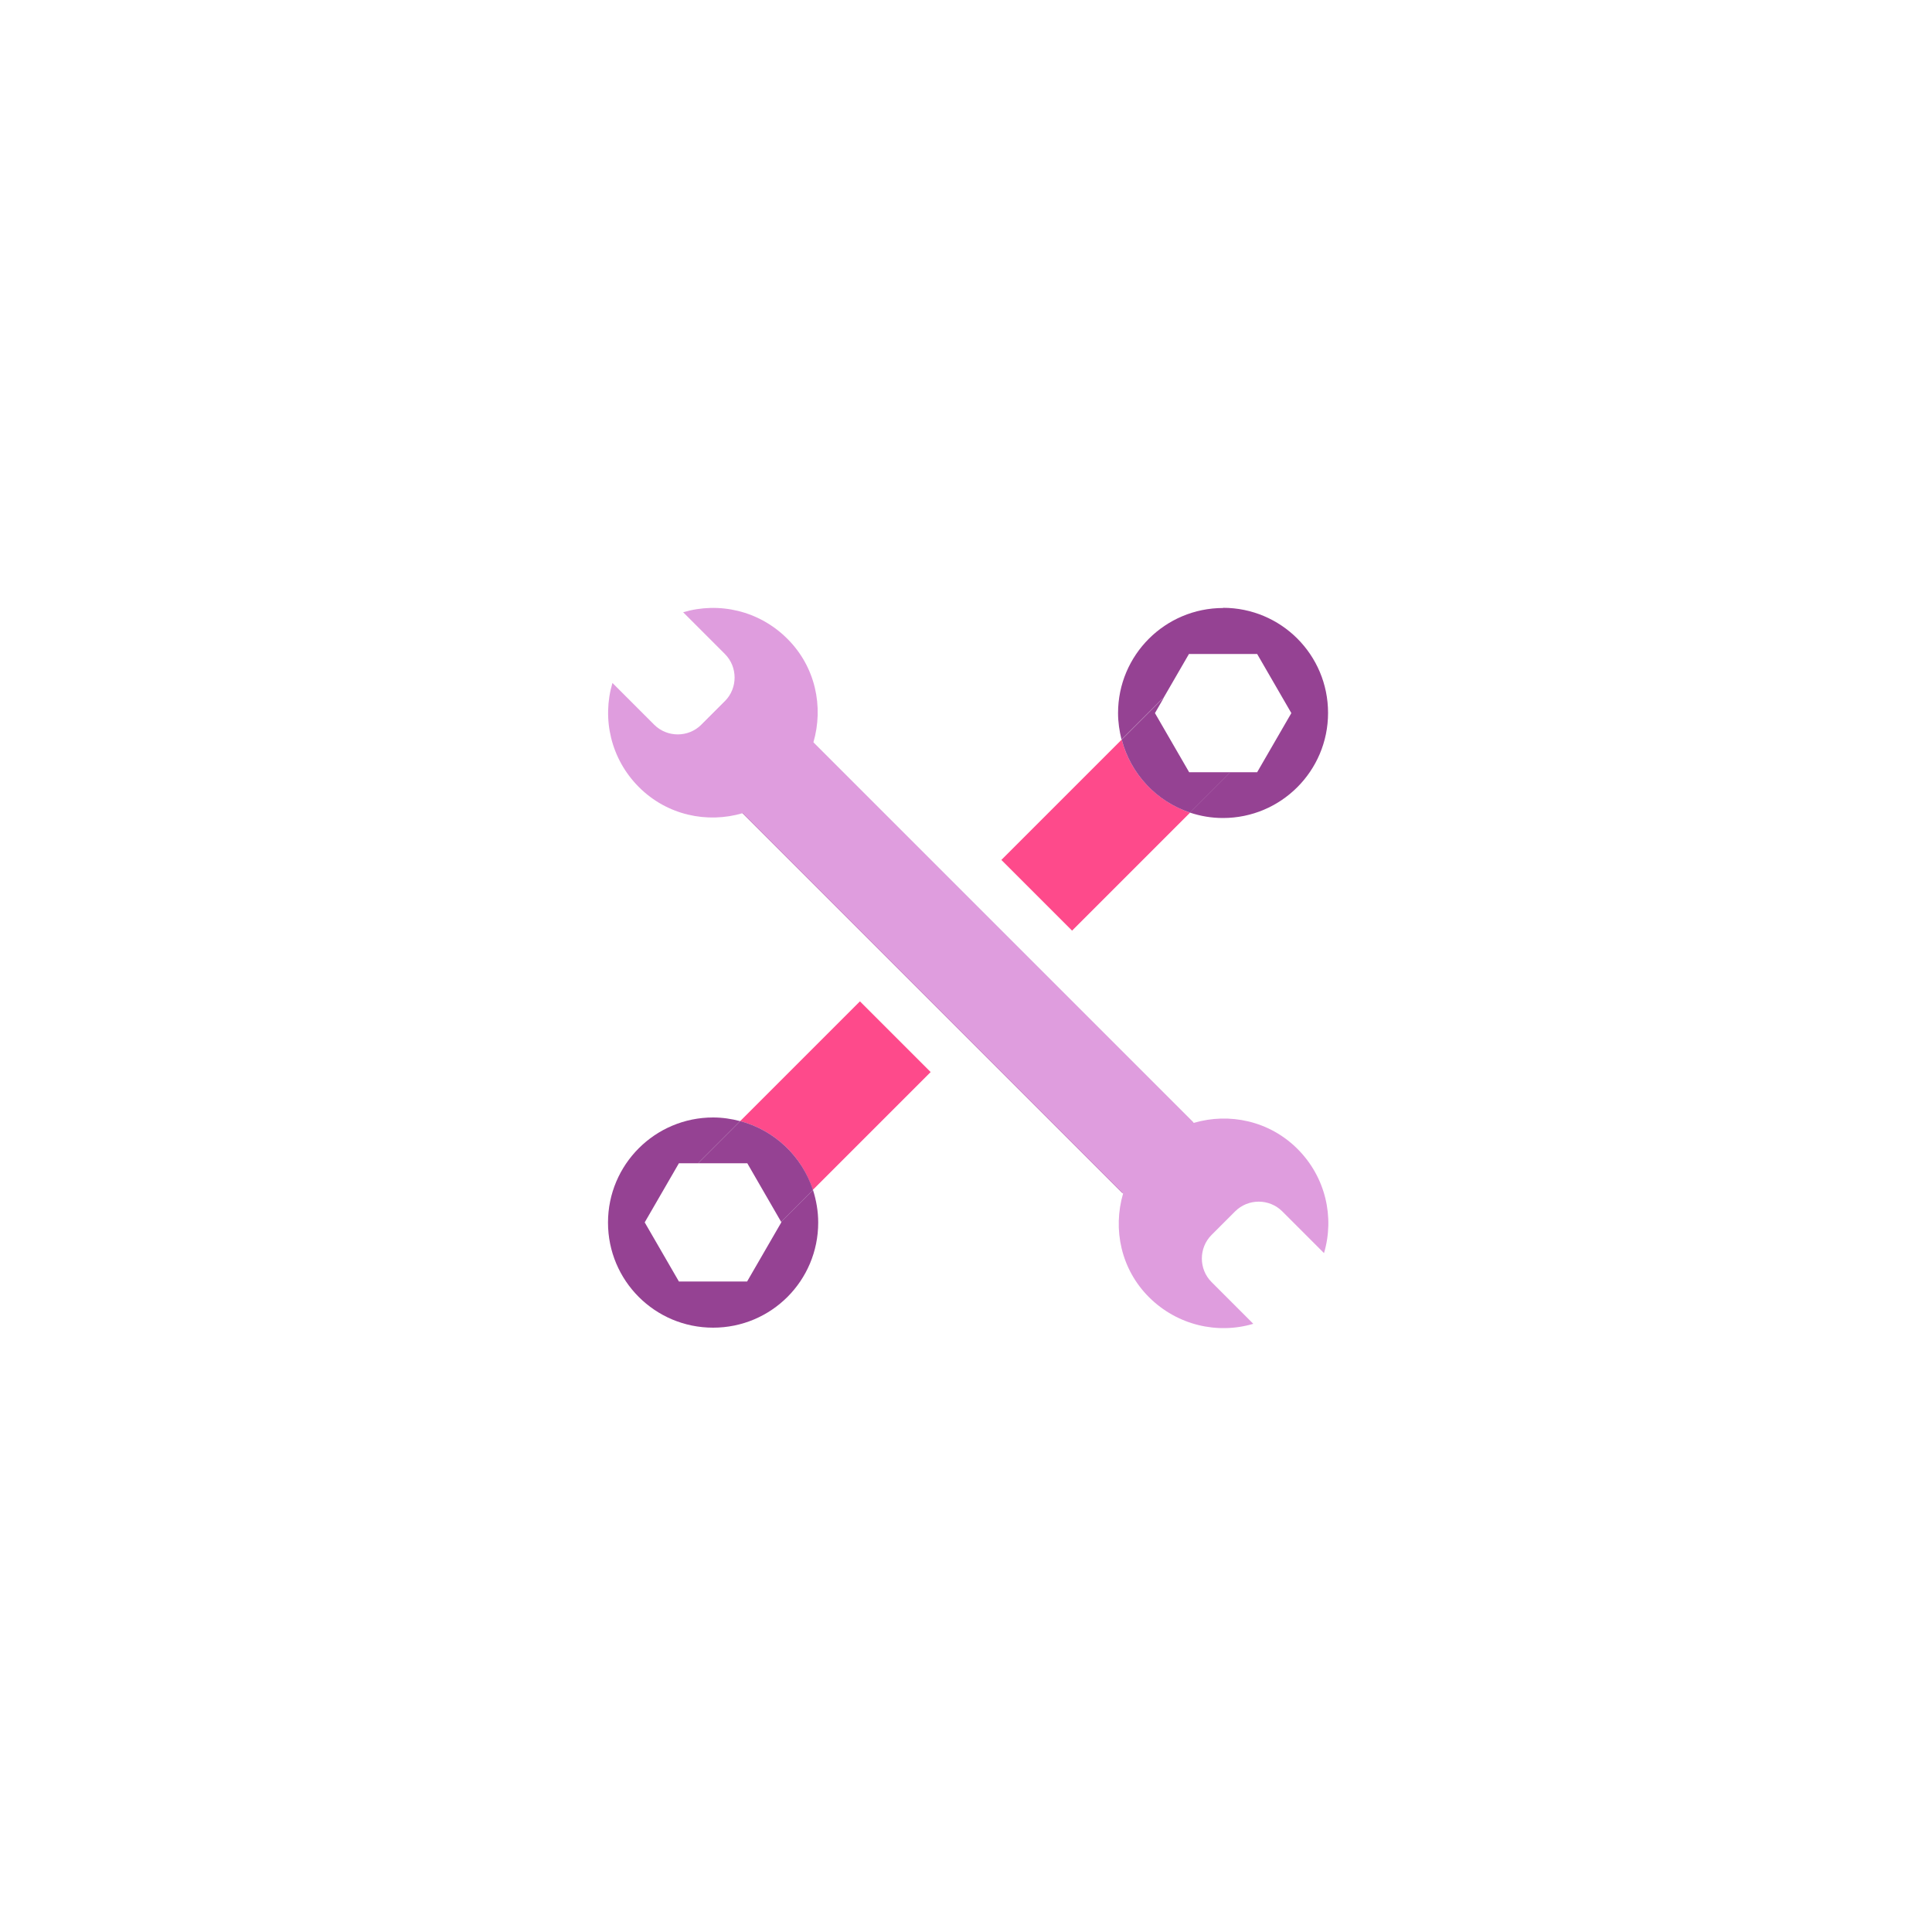 <svg viewBox="0 0 100 100" xmlns="http://www.w3.org/2000/svg"><circle cx="50" cy="50" fill="none" r="50"/><path d="m61.76 58.1-21.79-21.79c-.67-.67-1.77-.67-2.44 0l-1.22 1.22c-.67.67-.67 1.77 0 2.44l21.79 21.79c.25-.84.7-1.63 1.37-2.29s1.45-1.12 2.29-1.37z" fill="#954293"/><path d="m67.16 59.47c-1.46-1.46-3.53-1.89-5.37-1.35l-.02-.02-19.67-19.67c.54-1.85.11-3.92-1.35-5.37-1.46-1.46-3.54-1.92-5.39-1.37l2.16 2.16c.67.67.67 1.77 0 2.44l-1.22 1.22c-.67.67-1.77.67-2.44 0l-2.16-2.16c-.55 1.85-.09 3.93 1.37 5.39s3.53 1.89 5.37 1.35l19.67 19.67.02.02c-.54 1.85-.11 3.92 1.35 5.37s3.54 1.92 5.39 1.37l-2.16-2.16c-.67-.67-.67-1.77 0-2.44l1.22-1.22c.67-.67 1.77-.67 2.44 0l2.16 2.16c.55-1.85.09-3.93-1.37-5.39z" fill="#df9dde"/><path d="m61.55 39.97h2.14 1.39l1.77-3.06-1.77-3.07h-3.53l-1.32 2.28-.45.79z" fill="none"/><path d="m33.37 63.27 1.77 3.06h3.53l1.77-3.06-.02-.03-1.75-3.03h-2.53-1z" fill="none"/><path d="m38.31 58.03c1.78.47 3.2 1.82 3.76 3.56l6.1-6.1-3.66-3.66z" fill="#fe4a8b"/><path d="m58.06 38.28-6.23 6.23 3.66 3.66 6.11-6.11c-1.73-.58-3.08-2-3.54-3.78z" fill="#fe4a8b"/><g fill="#954293"><path d="m40.44 63.27-1.77 3.06h-3.53l-1.77-3.06 1.77-3.06h1s.04-.05.06-.07l2.11-2.11c-.45-.12-.92-.19-1.4-.19-3 0-5.44 2.43-5.44 5.44s2.43 5.44 5.44 5.44 5.44-2.43 5.44-5.44c0-.59-.1-1.15-.27-1.69l-1.65 1.65.02.04z"/><path d="m38.31 58.03-2.11 2.11s-.04.05-.06.07h2.54l1.75 3.03 1.65-1.65c-.57-1.74-1.99-3.09-3.76-3.56z"/><path d="m63.31 31.47c-3 0-5.44 2.43-5.44 5.44 0 .47.07.93.18 1.37l2.08-2.08s.06-.05.09-.07l1.32-2.28h3.53l1.77 3.06-1.77 3.06h-1.39l-2.09 2.09c.54.18 1.11.28 1.71.28 3 0 5.44-2.43 5.44-5.44s-2.43-5.44-5.44-5.44z"/><path d="m61.55 39.97-1.77-3.06.45-.78s-.06.04-.09.07l-2.08 2.08c.46 1.78 1.81 3.21 3.54 3.78l2.09-2.09h-2.15z"/></g></svg>